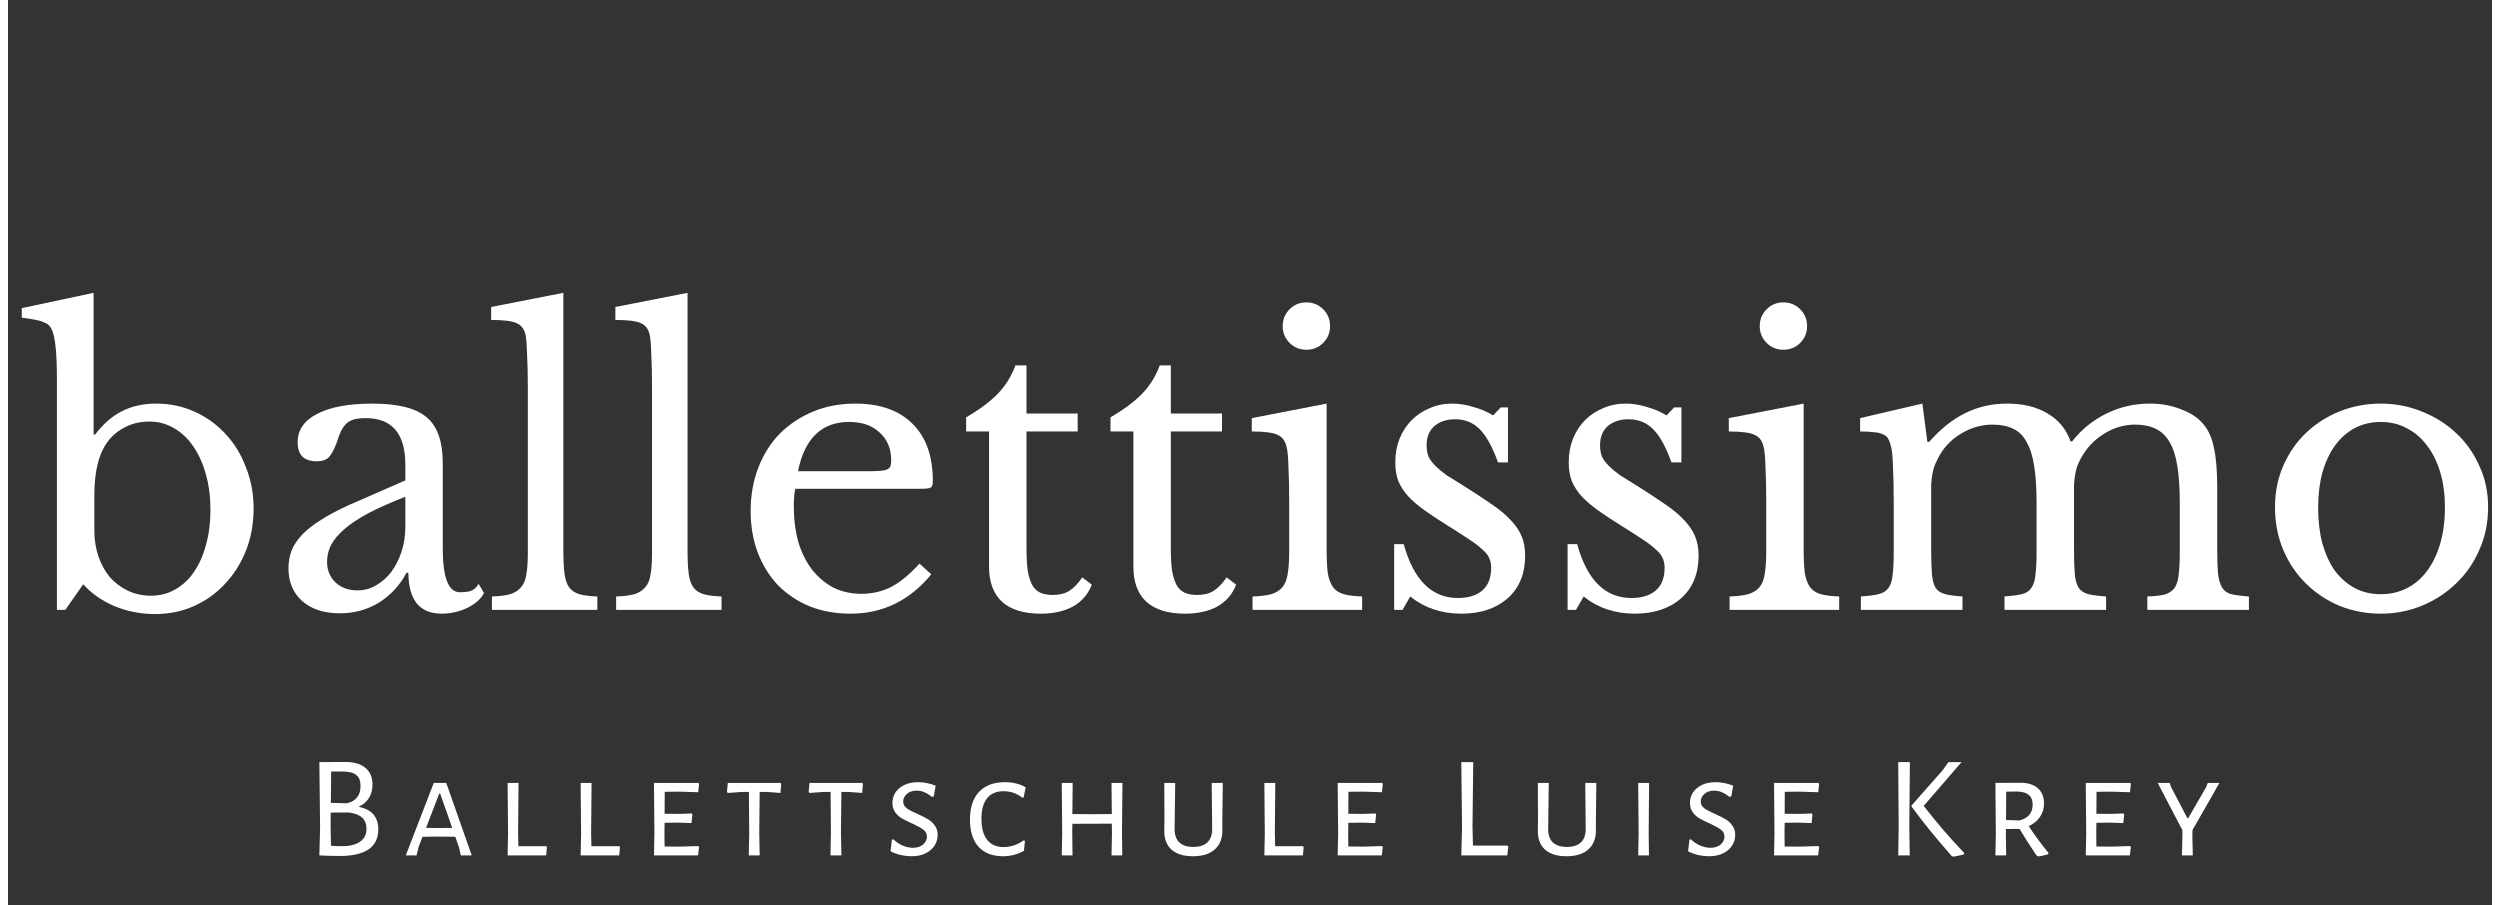<?xml version="1.0"?>
<svg xmlns="http://www.w3.org/2000/svg" width="174" height="63" viewBox="0 0 236 86" fill="none">
<rect x="0" y="0" width="236" height="86" fill="#333333" stroke="none"/>
<path d="M8.201 50.357C8.201 51.276 8.334 52.123 8.6 52.897C8.866 53.647 9.229 54.3 9.689 54.857C10.173 55.389 10.741 55.812 11.394 56.127C12.072 56.441 12.797 56.599 13.572 56.599C14.418 56.599 15.18 56.405 15.858 56.018C16.559 55.631 17.152 55.087 17.636 54.385C18.144 53.659 18.531 52.801 18.797 51.809C19.087 50.793 19.232 49.668 19.232 48.434C19.232 47.2 19.087 46.075 18.797 45.059C18.507 44.019 18.107 43.136 17.599 42.41C17.091 41.66 16.474 41.08 15.749 40.669C15.047 40.257 14.273 40.052 13.426 40.052C12.435 40.052 11.552 40.294 10.777 40.778C10.003 41.237 9.411 41.89 8.999 42.737C8.467 43.801 8.201 45.265 8.201 47.128V50.357ZM8.129 41.286H8.274C9.048 40.27 9.895 39.532 10.814 39.072C11.757 38.588 12.846 38.346 14.08 38.346C15.386 38.346 16.596 38.6 17.708 39.108C18.845 39.616 19.825 40.318 20.648 41.213C21.494 42.108 22.147 43.172 22.607 44.406C23.091 45.616 23.333 46.922 23.333 48.325C23.333 49.752 23.091 51.083 22.607 52.317C22.123 53.526 21.458 54.579 20.611 55.474C19.789 56.369 18.809 57.07 17.672 57.578C16.535 58.086 15.301 58.34 13.971 58.34C12.592 58.34 11.298 58.086 10.088 57.578C8.903 57.07 7.923 56.381 7.149 55.51L5.443 57.941H4.645V36.024C4.645 33.581 4.488 32.02 4.173 31.343C4.101 31.174 4.016 31.041 3.919 30.944C3.823 30.823 3.677 30.726 3.484 30.654C3.29 30.557 3.024 30.472 2.686 30.399C2.347 30.327 1.887 30.254 1.307 30.182V29.275L8.129 27.823V41.286Z" fill="white"/>
<path d="M37.749 47.2C36.37 47.733 35.197 48.253 34.23 48.761C33.286 49.269 32.524 49.777 31.943 50.285C31.363 50.793 30.939 51.301 30.673 51.809C30.431 52.317 30.311 52.837 30.311 53.369C30.311 54.167 30.577 54.821 31.109 55.329C31.641 55.837 32.343 56.091 33.214 56.091C33.843 56.091 34.423 55.933 34.955 55.619C35.512 55.304 35.995 54.881 36.407 54.349C36.818 53.792 37.145 53.151 37.386 52.426C37.628 51.676 37.749 50.889 37.749 50.067V47.2ZM37.749 45.64V44.152C37.749 41.201 36.491 39.725 33.975 39.725C33.564 39.725 33.214 39.761 32.923 39.834C32.633 39.907 32.391 40.028 32.197 40.197C32.004 40.366 31.823 40.608 31.653 40.923C31.508 41.237 31.363 41.624 31.218 42.084C30.952 42.785 30.686 43.257 30.419 43.499C30.177 43.717 29.815 43.826 29.331 43.826C28.121 43.826 27.517 43.221 27.517 42.011C27.517 40.85 28.133 39.955 29.367 39.326C30.601 38.673 32.355 38.346 34.629 38.346C37.048 38.346 38.765 38.782 39.781 39.653C40.797 40.499 41.305 41.951 41.305 44.007V52.135C41.305 54.893 41.85 56.272 42.938 56.272C43.277 56.272 43.604 56.236 43.918 56.163C44.233 56.066 44.499 55.837 44.716 55.474L45.224 56.345C44.934 56.901 44.402 57.373 43.628 57.76C42.854 58.123 42.043 58.304 41.197 58.304C40.132 58.304 39.334 57.965 38.802 57.288C38.294 56.611 38.04 55.655 38.04 54.421H37.858C37.229 55.607 36.358 56.55 35.245 57.252C34.133 57.929 32.899 58.268 31.544 58.268C30.02 58.268 28.823 57.881 27.952 57.107C27.081 56.333 26.646 55.292 26.646 53.986C26.646 53.405 26.742 52.849 26.936 52.317C27.154 51.785 27.492 51.276 27.952 50.793C28.412 50.309 29.016 49.837 29.766 49.377C30.516 48.894 31.435 48.41 32.524 47.926L37.749 45.64Z" fill="white"/>
<path d="M52.762 52.281C52.762 53.2 52.798 53.938 52.87 54.494C52.943 55.05 53.088 55.486 53.306 55.8C53.548 56.115 53.874 56.333 54.286 56.453C54.721 56.574 55.289 56.647 55.991 56.671V57.941H45.976V56.671C46.702 56.647 47.282 56.574 47.718 56.453C48.153 56.308 48.492 56.091 48.734 55.8C49 55.51 49.169 55.111 49.242 54.603C49.339 54.071 49.387 53.381 49.387 52.535V36.895C49.387 35.589 49.363 34.5 49.314 33.629C49.29 32.734 49.242 32.129 49.169 31.815C49.048 31.258 48.758 30.883 48.298 30.69C47.863 30.496 47.065 30.399 45.903 30.399V29.166L52.762 27.823V52.281Z" fill="white"/>
<path d="M64.562 52.281C64.562 53.2 64.598 53.938 64.671 54.494C64.743 55.05 64.888 55.486 65.106 55.8C65.348 56.115 65.675 56.333 66.086 56.453C66.521 56.574 67.09 56.647 67.791 56.671V57.941H57.776V56.671C58.502 56.647 59.083 56.574 59.518 56.453C59.953 56.308 60.292 56.091 60.534 55.8C60.8 55.51 60.969 55.111 61.042 54.603C61.139 54.071 61.187 53.381 61.187 52.535V36.895C61.187 35.589 61.163 34.5 61.115 33.629C61.09 32.734 61.042 32.129 60.969 31.815C60.849 31.258 60.558 30.883 60.099 30.69C59.663 30.496 58.865 30.399 57.704 30.399V29.166L64.562 27.823V52.281Z" fill="white"/>
<path d="M87.72 54.566C85.664 57.058 83.112 58.304 80.063 58.304C78.636 58.304 77.342 58.074 76.181 57.615C75.019 57.131 74.016 56.465 73.169 55.619C72.346 54.748 71.705 53.72 71.246 52.535C70.786 51.325 70.556 49.994 70.556 48.543C70.556 47.067 70.798 45.7 71.282 44.443C71.766 43.185 72.443 42.108 73.314 41.213C74.209 40.318 75.261 39.616 76.471 39.108C77.705 38.6 79.047 38.346 80.499 38.346C82.845 38.346 84.66 38.987 85.942 40.27C87.224 41.528 87.865 43.342 87.865 45.713C87.865 46.051 87.793 46.257 87.647 46.329C87.526 46.402 87.224 46.438 86.74 46.438H74.802C74.753 46.632 74.717 46.874 74.693 47.164C74.669 47.43 74.657 47.733 74.657 48.071C74.657 49.329 74.802 50.478 75.092 51.518C75.407 52.535 75.842 53.405 76.398 54.131C76.979 54.857 77.656 55.425 78.43 55.837C79.229 56.224 80.112 56.417 81.079 56.417C82.095 56.417 83.039 56.199 83.91 55.764C84.781 55.304 85.676 54.566 86.595 53.55L87.72 54.566ZM81.733 44.769C82.216 44.769 82.603 44.757 82.894 44.733C83.184 44.709 83.402 44.66 83.547 44.588C83.692 44.515 83.789 44.418 83.837 44.297C83.886 44.152 83.91 43.971 83.91 43.753C83.91 42.64 83.547 41.757 82.821 41.104C82.12 40.427 81.152 40.088 79.918 40.088C77.306 40.088 75.685 41.648 75.056 44.769H81.733Z" fill="white"/>
<path d="M91.031 40.995V39.653C92.313 38.903 93.317 38.153 94.043 37.403C94.768 36.653 95.325 35.758 95.712 34.718H96.764V39.29H101.627V40.995H96.764V52.026C96.764 52.873 96.8 53.587 96.873 54.167C96.97 54.748 97.115 55.22 97.308 55.583C97.502 55.921 97.756 56.163 98.07 56.308C98.385 56.453 98.784 56.526 99.268 56.526C99.873 56.526 100.381 56.405 100.792 56.163C101.227 55.897 101.651 55.462 102.062 54.857L102.969 55.546C102.63 56.441 102.038 57.131 101.191 57.615C100.369 58.074 99.34 58.304 98.107 58.304C96.51 58.304 95.288 57.929 94.442 57.179C93.619 56.405 93.208 55.304 93.208 53.877V40.995H91.031Z" fill="white"/>
<path d="M104.745 40.995V39.653C106.027 38.903 107.031 38.153 107.756 37.403C108.482 36.653 109.039 35.758 109.426 34.718H110.478V39.29H115.34V40.995H110.478V52.026C110.478 52.873 110.514 53.587 110.587 54.167C110.684 54.748 110.829 55.22 111.022 55.583C111.216 55.921 111.47 56.163 111.784 56.308C112.099 56.453 112.498 56.526 112.982 56.526C113.586 56.526 114.095 56.405 114.506 56.163C114.941 55.897 115.365 55.462 115.776 54.857L116.683 55.546C116.344 56.441 115.752 57.131 114.905 57.615C114.082 58.074 113.054 58.304 111.821 58.304C110.224 58.304 109.002 57.929 108.156 57.179C107.333 56.405 106.922 55.304 106.922 53.877V40.995H104.745Z" fill="white"/>
<path d="M125.28 52.172C125.28 53.115 125.317 53.877 125.389 54.458C125.486 55.014 125.655 55.462 125.897 55.8C126.139 56.115 126.478 56.333 126.913 56.453C127.349 56.574 127.929 56.647 128.655 56.671V57.941H118.241V56.671C118.966 56.647 119.559 56.574 120.019 56.453C120.478 56.308 120.829 56.091 121.071 55.8C121.337 55.486 121.507 55.062 121.579 54.53C121.676 53.974 121.724 53.272 121.724 52.426V47.781C121.724 46.378 121.7 45.229 121.652 44.334C121.628 43.414 121.567 42.785 121.47 42.447C121.349 41.89 121.071 41.515 120.636 41.322C120.2 41.104 119.378 40.995 118.168 40.995V39.725L125.28 38.346V52.172ZM121.107 30.98C121.107 30.351 121.325 29.819 121.761 29.384C122.196 28.948 122.728 28.73 123.357 28.73C123.986 28.73 124.518 28.948 124.954 29.384C125.389 29.819 125.607 30.351 125.607 30.98C125.607 31.609 125.389 32.141 124.954 32.577C124.518 33.012 123.986 33.23 123.357 33.23C122.728 33.23 122.196 33.012 121.761 32.577C121.325 32.141 121.107 31.609 121.107 30.98Z" fill="white"/>
<path d="M132.495 57.941H131.697V51.7H132.604C133.547 55.111 135.265 56.816 137.757 56.816C138.724 56.816 139.486 56.587 140.043 56.127C140.623 55.643 140.913 54.917 140.913 53.95C140.913 53.587 140.853 53.284 140.732 53.042C140.635 52.776 140.43 52.51 140.115 52.244C139.825 51.954 139.401 51.627 138.845 51.264C138.313 50.902 137.599 50.442 136.704 49.886C135.882 49.377 135.168 48.906 134.563 48.47C133.958 48.035 133.45 47.599 133.039 47.164C132.628 46.704 132.313 46.221 132.096 45.713C131.902 45.205 131.805 44.612 131.805 43.934C131.805 43.112 131.939 42.362 132.205 41.685C132.495 40.983 132.882 40.391 133.366 39.907C133.85 39.423 134.418 39.048 135.071 38.782C135.724 38.492 136.438 38.346 137.212 38.346C137.865 38.346 138.543 38.455 139.244 38.673C139.946 38.867 140.563 39.133 141.095 39.471L141.821 38.709H142.51V43.934H141.567C141.034 42.459 140.454 41.407 139.825 40.778C139.196 40.149 138.422 39.834 137.502 39.834C136.68 39.834 136.015 40.052 135.507 40.487C135.023 40.923 134.781 41.528 134.781 42.302C134.781 42.713 134.841 43.076 134.962 43.39C135.108 43.681 135.325 43.971 135.616 44.261C135.906 44.551 136.269 44.854 136.704 45.168C137.164 45.459 137.708 45.797 138.337 46.184C139.377 46.837 140.26 47.418 140.986 47.926C141.736 48.434 142.341 48.942 142.8 49.45C143.26 49.934 143.599 50.442 143.816 50.974C144.034 51.506 144.143 52.111 144.143 52.788C144.143 54.506 143.587 55.861 142.474 56.853C141.361 57.82 139.897 58.304 138.083 58.304C136.196 58.304 134.575 57.76 133.221 56.671L132.495 57.941Z" fill="white"/>
<path d="M148.973 57.941H148.174V51.7H149.082C150.025 55.111 151.743 56.816 154.234 56.816C155.202 56.816 155.964 56.587 156.52 56.127C157.101 55.643 157.391 54.917 157.391 53.95C157.391 53.587 157.331 53.284 157.21 53.042C157.113 52.776 156.907 52.51 156.593 52.244C156.303 51.954 155.879 51.627 155.323 51.264C154.791 50.902 154.077 50.442 153.182 49.886C152.36 49.377 151.646 48.906 151.041 48.47C150.436 48.035 149.928 47.599 149.517 47.164C149.106 46.704 148.791 46.221 148.574 45.713C148.38 45.205 148.283 44.612 148.283 43.934C148.283 43.112 148.416 42.362 148.682 41.685C148.973 40.983 149.36 40.391 149.844 39.907C150.328 39.423 150.896 39.048 151.549 38.782C152.202 38.492 152.916 38.346 153.69 38.346C154.343 38.346 155.021 38.455 155.722 38.673C156.424 38.867 157.041 39.133 157.573 39.471L158.298 38.709H158.988V43.934H158.044C157.512 42.459 156.932 41.407 156.303 40.778C155.674 40.149 154.9 39.834 153.98 39.834C153.158 39.834 152.493 40.052 151.985 40.487C151.501 40.923 151.259 41.528 151.259 42.302C151.259 42.713 151.319 43.076 151.44 43.39C151.585 43.681 151.803 43.971 152.093 44.261C152.384 44.551 152.747 44.854 153.182 45.168C153.642 45.459 154.186 45.797 154.815 46.184C155.855 46.837 156.738 47.418 157.464 47.926C158.214 48.434 158.819 48.942 159.278 49.45C159.738 49.934 160.077 50.442 160.294 50.974C160.512 51.506 160.621 52.111 160.621 52.788C160.621 54.506 160.064 55.861 158.952 56.853C157.839 57.82 156.375 58.304 154.561 58.304C152.674 58.304 151.053 57.76 149.699 56.671L148.973 57.941Z" fill="white"/>
<path d="M170.603 52.172C170.603 53.115 170.64 53.877 170.712 54.458C170.809 55.014 170.978 55.462 171.22 55.8C171.462 56.115 171.801 56.333 172.236 56.453C172.672 56.574 173.252 56.647 173.978 56.671V57.941H163.564V56.671C164.289 56.647 164.882 56.574 165.342 56.453C165.801 56.308 166.152 56.091 166.394 55.8C166.66 55.486 166.83 55.062 166.902 54.53C166.999 53.974 167.047 53.272 167.047 52.426V47.781C167.047 46.378 167.023 45.229 166.975 44.334C166.951 43.414 166.89 42.785 166.793 42.447C166.672 41.89 166.394 41.515 165.959 41.322C165.523 41.104 164.701 40.995 163.491 40.995V39.725L170.603 38.346V52.172ZM166.43 30.98C166.43 30.351 166.648 29.819 167.084 29.384C167.519 28.948 168.051 28.73 168.68 28.73C169.309 28.73 169.841 28.948 170.277 29.384C170.712 29.819 170.93 30.351 170.93 30.98C170.93 31.609 170.712 32.141 170.277 32.577C169.841 33.012 169.309 33.23 168.68 33.23C168.051 33.23 167.519 33.012 167.084 32.577C166.648 32.141 166.43 31.609 166.43 30.98Z" fill="white"/>
<path d="M182.717 52.135C182.717 53.151 182.741 53.95 182.789 54.53C182.838 55.111 182.959 55.558 183.152 55.873C183.37 56.163 183.672 56.357 184.059 56.453C184.446 56.55 184.991 56.623 185.692 56.671V57.941H176.04V56.671C176.741 56.623 177.298 56.55 177.709 56.453C178.12 56.357 178.435 56.163 178.653 55.873C178.87 55.583 179.003 55.171 179.052 54.639C179.124 54.083 179.161 53.345 179.161 52.426V47.781C179.161 46.402 179.136 45.253 179.088 44.334C179.064 43.414 179.003 42.785 178.907 42.447C178.834 42.132 178.749 41.89 178.653 41.721C178.556 41.528 178.399 41.382 178.181 41.286C177.963 41.165 177.673 41.092 177.31 41.068C176.971 41.02 176.524 40.995 175.967 40.995V39.725L181.882 38.346L182.354 41.975H182.535C183.624 40.741 184.761 39.834 185.946 39.254C187.156 38.649 188.486 38.346 189.938 38.346C191.462 38.346 192.744 38.661 193.784 39.29C194.824 39.895 195.55 40.778 195.961 41.939H196.106C197.002 40.802 198.09 39.919 199.372 39.29C200.654 38.661 202.021 38.346 203.473 38.346C204.61 38.346 205.638 38.54 206.557 38.927C207.501 39.29 208.214 39.798 208.698 40.451C209.133 41.007 209.436 41.745 209.605 42.664C209.799 43.559 209.895 44.793 209.895 46.366V52.135C209.895 53.127 209.92 53.913 209.968 54.494C210.041 55.075 210.174 55.522 210.367 55.837C210.561 56.151 210.851 56.357 211.238 56.453C211.649 56.55 212.206 56.623 212.907 56.671V57.941H203.255V56.671C203.932 56.647 204.477 56.587 204.888 56.49C205.299 56.369 205.614 56.163 205.831 55.873C206.049 55.558 206.182 55.135 206.23 54.603C206.303 54.071 206.339 53.345 206.339 52.426V47.853C206.339 46.475 206.267 45.313 206.122 44.37C205.976 43.402 205.735 42.628 205.396 42.048C205.057 41.443 204.61 41.007 204.053 40.741C203.521 40.475 202.868 40.342 202.094 40.342C201.029 40.342 200.025 40.645 199.082 41.249C198.163 41.83 197.437 42.616 196.905 43.608C196.784 43.85 196.675 44.092 196.578 44.334C196.506 44.551 196.445 44.805 196.397 45.096C196.348 45.362 196.312 45.688 196.288 46.075C196.288 46.462 196.288 46.946 196.288 47.527V52.135C196.288 53.127 196.312 53.913 196.36 54.494C196.409 55.075 196.53 55.522 196.723 55.837C196.941 56.151 197.256 56.357 197.667 56.453C198.078 56.55 198.634 56.623 199.336 56.671V57.941H189.684V56.671C190.361 56.623 190.905 56.55 191.317 56.453C191.728 56.357 192.03 56.163 192.224 55.873C192.442 55.583 192.575 55.171 192.623 54.639C192.696 54.083 192.732 53.345 192.732 52.426V47.853C192.732 46.45 192.659 45.277 192.514 44.334C192.369 43.366 192.127 42.592 191.788 42.011C191.474 41.407 191.051 40.983 190.518 40.741C189.986 40.475 189.333 40.342 188.559 40.342C187.47 40.342 186.442 40.645 185.474 41.249C184.531 41.83 183.817 42.616 183.334 43.608C183.213 43.85 183.104 44.092 183.007 44.334C182.934 44.551 182.874 44.805 182.826 45.096C182.777 45.362 182.741 45.688 182.717 46.075C182.717 46.462 182.717 46.946 182.717 47.527V52.135Z" fill="white"/>
<path d="M225.435 38.346C226.814 38.346 228.12 38.6 229.354 39.108C230.588 39.592 231.664 40.27 232.583 41.14C233.527 42.011 234.265 43.051 234.797 44.261C235.353 45.447 235.632 46.753 235.632 48.18C235.632 49.656 235.353 51.01 234.797 52.244C234.265 53.478 233.527 54.542 232.583 55.437C231.664 56.333 230.588 57.034 229.354 57.542C228.12 58.05 226.814 58.304 225.435 58.304C224.08 58.304 222.786 58.062 221.552 57.578C220.343 57.07 219.278 56.369 218.359 55.474C217.44 54.579 216.714 53.514 216.182 52.281C215.65 51.023 215.384 49.656 215.384 48.18C215.384 46.753 215.65 45.434 216.182 44.225C216.714 43.015 217.44 41.975 218.359 41.104C219.278 40.233 220.343 39.556 221.552 39.072C222.786 38.588 224.08 38.346 225.435 38.346ZM225.435 40.088C224.54 40.088 223.717 40.282 222.967 40.669C222.242 41.056 221.613 41.612 221.081 42.338C220.573 43.039 220.173 43.898 219.883 44.914C219.617 45.906 219.484 47.007 219.484 48.216C219.484 49.474 219.617 50.611 219.883 51.627C220.173 52.643 220.573 53.514 221.081 54.24C221.613 54.941 222.242 55.486 222.967 55.873C223.693 56.26 224.516 56.453 225.435 56.453C226.354 56.453 227.189 56.26 227.939 55.873C228.689 55.486 229.33 54.929 229.862 54.204C230.394 53.478 230.805 52.607 231.096 51.591C231.386 50.575 231.531 49.45 231.531 48.216C231.531 47.007 231.386 45.906 231.096 44.914C230.805 43.922 230.394 43.076 229.862 42.374C229.33 41.648 228.689 41.092 227.939 40.705C227.189 40.294 226.354 40.088 225.435 40.088Z" fill="white"/>
<path d="M33.3 76.651C34.553 76.9 35.18 77.614 35.18 78.794C35.18 79.633 34.876 80.264 34.267 80.688C33.659 81.112 32.751 81.324 31.544 81.324C30.733 81.324 30.083 81.305 29.595 81.268H29.581L29.65 78.6L29.581 72.407L32.042 72.394C32.871 72.394 33.507 72.578 33.949 72.947C34.401 73.315 34.627 73.85 34.627 74.55C34.627 75.048 34.512 75.476 34.281 75.836C34.051 76.195 33.724 76.467 33.3 76.651ZM33.493 74.675C33.493 74.195 33.36 73.85 33.092 73.638C32.834 73.417 32.41 73.306 31.821 73.306H30.701L30.673 76.278L32.194 76.32C33.06 76.117 33.493 75.569 33.493 74.675ZM31.71 80.397C32.466 80.397 33.046 80.255 33.452 79.969C33.857 79.683 34.06 79.273 34.06 78.739C34.06 77.836 33.493 77.32 32.36 77.191L30.659 77.204L30.646 78.504L30.687 80.356C31.047 80.384 31.387 80.397 31.71 80.397Z" fill="white"/>
<path d="M44.056 81.268H43.019L42.853 80.522L42.494 79.499L40.849 79.485L39.384 79.499L39.01 80.467L38.817 81.268H37.794L40.448 74.384H41.637L44.056 81.268ZM42.204 78.656L41.056 75.393H40.973L39.715 78.656L40.932 78.67L42.204 78.656Z" fill="white"/>
<path d="M51.199 80.494L51.13 81.268H47.467L47.508 79.195L47.467 74.384H48.503L48.462 79.112L48.489 80.397H51.144L51.199 80.494Z" fill="white"/>
<path d="M58.138 80.494L58.069 81.268H54.405L54.447 79.195L54.405 74.384H55.442L55.401 79.112L55.428 80.397H58.082L58.138 80.494Z" fill="white"/>
<path d="M65.574 80.384L65.657 80.467L65.56 81.268H61.372L61.413 79.195L61.372 74.384H65.588L65.657 74.467L65.574 75.269L63.832 75.214L62.395 75.228L62.381 77.315L63.749 77.329L64.952 77.287L65.021 77.384L64.938 78.2L63.666 78.158L62.381 78.172L62.367 79.112L62.381 80.425L63.736 80.439L65.574 80.384Z" fill="white"/>
<path d="M73.461 74.467L73.392 75.338L72.107 75.241H71.415L71.374 79.112L71.415 81.268H70.379L70.42 79.195L70.392 75.241H69.701L68.388 75.338L68.305 75.241L68.388 74.384H73.406L73.461 74.467Z" fill="white"/>
<path d="M81.224 74.467L81.154 75.338L79.869 75.241H79.178L79.136 79.112L79.178 81.268H78.141L78.182 79.195L78.155 75.241H77.463L76.15 75.338L76.067 75.241L76.15 74.384H81.168L81.224 74.467Z" fill="white"/>
<path d="M86.447 74.315C87.01 74.315 87.572 74.426 88.134 74.647L87.954 75.67L87.788 75.711C87.53 75.509 87.286 75.361 87.056 75.269C86.825 75.168 86.586 75.117 86.337 75.117C85.941 75.117 85.627 75.223 85.397 75.435C85.166 75.638 85.051 75.873 85.051 76.14C85.051 76.407 85.162 76.624 85.383 76.79C85.613 76.956 85.964 77.14 86.434 77.343C86.848 77.527 87.175 77.693 87.415 77.84C87.664 77.988 87.876 78.186 88.051 78.435C88.235 78.674 88.327 78.969 88.327 79.319C88.327 79.679 88.231 80.015 88.037 80.328C87.844 80.632 87.558 80.881 87.18 81.075C86.811 81.259 86.369 81.351 85.853 81.351C85.531 81.351 85.189 81.314 84.83 81.241C84.48 81.158 84.153 81.038 83.849 80.881L83.973 79.789L84.111 79.734C84.369 79.992 84.669 80.195 85.01 80.342C85.36 80.481 85.683 80.55 85.977 80.55C86.365 80.55 86.682 80.448 86.931 80.246C87.18 80.034 87.305 79.78 87.305 79.485C87.305 79.209 87.189 78.987 86.959 78.822C86.738 78.656 86.388 78.462 85.908 78.241C85.512 78.066 85.185 77.905 84.927 77.757C84.678 77.61 84.466 77.416 84.291 77.177C84.116 76.928 84.028 76.628 84.028 76.278C84.028 75.909 84.125 75.578 84.319 75.283C84.521 74.988 84.802 74.753 85.162 74.578C85.531 74.403 85.959 74.315 86.447 74.315Z" fill="white"/>
<path d="M94.697 74.315C95.462 74.315 96.126 74.476 96.688 74.799L96.494 75.753L96.37 75.794C96.14 75.601 95.872 75.449 95.568 75.338C95.264 75.228 94.937 75.172 94.587 75.172C93.905 75.172 93.384 75.393 93.025 75.836C92.665 76.269 92.486 76.919 92.486 77.785C92.486 78.66 92.665 79.329 93.025 79.789C93.384 80.25 93.905 80.481 94.587 80.481C94.918 80.481 95.25 80.425 95.582 80.315C95.923 80.195 96.227 80.038 96.494 79.845L96.619 79.886L96.522 80.84C95.895 81.181 95.237 81.351 94.545 81.351C93.532 81.351 92.753 81.052 92.209 80.453C91.665 79.845 91.394 78.983 91.394 77.868C91.394 76.734 91.679 75.859 92.251 75.241C92.831 74.624 93.647 74.315 94.697 74.315Z" fill="white"/>
<path d="M105.838 79.112L105.866 81.268H104.843L104.884 79.195L104.871 78.255L101.124 78.269L101.111 79.112L101.138 81.268H100.115L100.157 79.195L100.115 74.384H101.152L101.124 77.343L102.991 77.356L104.871 77.343L104.843 74.384H105.88L105.838 79.112Z" fill="white"/>
<path d="M115.372 77.882V78.877C115.382 79.66 115.142 80.269 114.654 80.702C114.174 81.135 113.483 81.351 112.58 81.351C111.686 81.351 111.004 81.139 110.534 80.716C110.064 80.282 109.838 79.669 109.857 78.877L109.871 77.826L109.857 74.384H110.894L110.838 78.711C110.829 79.292 110.972 79.729 111.267 80.024C111.571 80.319 112.022 80.467 112.622 80.467C113.211 80.467 113.658 80.319 113.962 80.024C114.267 79.729 114.414 79.292 114.405 78.711L114.363 74.384H115.414L115.372 77.882Z" fill="white"/>
<path d="M123.097 80.494L123.028 81.268H119.365L119.406 79.195L119.365 74.384H120.402L120.36 79.112L120.388 80.397H123.042L123.097 80.494Z" fill="white"/>
<path d="M130.534 80.384L130.617 80.467L130.52 81.268H126.331L126.373 79.195L126.331 74.384H130.548L130.617 74.467L130.534 75.269L128.792 75.214L127.354 75.228L127.341 77.315L128.709 77.329L129.912 77.287L129.981 77.384L129.898 78.2L128.626 78.158L127.341 78.172L127.327 79.112L127.341 80.425L128.695 80.439L130.534 80.384Z" fill="white"/>
<path d="M142.541 80.439L142.444 81.268H138.076L138.145 78.6L138.076 72.407H139.21L139.14 78.504L139.182 80.342H142.458L142.541 80.439Z" fill="white"/>
<path d="M150.863 77.882V78.877C150.872 79.66 150.632 80.269 150.144 80.702C149.665 81.135 148.973 81.351 148.07 81.351C147.176 81.351 146.494 81.139 146.024 80.716C145.554 80.282 145.329 79.669 145.347 78.877L145.361 77.826L145.347 74.384H146.384L146.329 78.711C146.319 79.292 146.462 79.729 146.757 80.024C147.061 80.319 147.513 80.467 148.112 80.467C148.702 80.467 149.149 80.319 149.453 80.024C149.757 79.729 149.904 79.292 149.895 78.711L149.854 74.384H150.904L150.863 77.882Z" fill="white"/>
<path d="M155.878 79.112L155.906 81.268H154.883L154.924 79.195L154.883 74.384H155.92L155.878 79.112Z" fill="white"/>
<path d="M162.22 74.315C162.782 74.315 163.345 74.426 163.907 74.647L163.727 75.67L163.561 75.711C163.303 75.509 163.059 75.361 162.829 75.269C162.598 75.168 162.359 75.117 162.11 75.117C161.713 75.117 161.4 75.223 161.17 75.435C160.939 75.638 160.824 75.873 160.824 76.14C160.824 76.407 160.935 76.624 161.156 76.79C161.386 76.956 161.737 77.14 162.207 77.343C162.621 77.527 162.948 77.693 163.188 77.84C163.437 77.988 163.649 78.186 163.824 78.435C164.008 78.674 164.1 78.969 164.1 79.319C164.1 79.679 164.004 80.015 163.81 80.328C163.617 80.632 163.331 80.881 162.953 81.075C162.584 81.259 162.142 81.351 161.626 81.351C161.303 81.351 160.962 81.314 160.603 81.241C160.253 81.158 159.926 81.038 159.622 80.881L159.746 79.789L159.884 79.734C160.142 79.992 160.442 80.195 160.783 80.342C161.133 80.481 161.455 80.55 161.75 80.55C162.137 80.55 162.455 80.448 162.704 80.246C162.953 80.034 163.077 79.78 163.077 79.485C163.077 79.209 162.962 78.987 162.732 78.822C162.511 78.656 162.16 78.462 161.681 78.241C161.285 78.066 160.958 77.905 160.7 77.757C160.451 77.61 160.239 77.416 160.064 77.177C159.889 76.928 159.801 76.628 159.801 76.278C159.801 75.909 159.898 75.578 160.092 75.283C160.294 74.988 160.575 74.753 160.935 74.578C161.303 74.403 161.732 74.315 162.22 74.315Z" fill="white"/>
<path d="M171.991 80.384L172.074 80.467L171.977 81.268H167.789L167.83 79.195L167.789 74.384H172.005L172.074 74.467L171.991 75.269L170.249 75.214L168.811 75.228L168.798 77.315L170.166 77.329L171.369 77.287L171.438 77.384L171.355 78.2L170.083 78.158L168.798 78.172L168.784 79.112L168.798 80.425L170.152 80.439L171.991 80.384Z" fill="white"/>
<path d="M180.639 78.504L180.68 81.268H179.588L179.63 78.6L179.588 72.407H180.694L180.639 78.504ZM182.008 76.568C183.233 78.153 184.514 79.642 185.85 81.033L185.837 81.172C185.56 81.255 185.215 81.328 184.8 81.393L184.662 81.324C183.206 79.674 181.934 78.107 180.846 76.624V76.541L183.805 73.182L184.358 72.407H185.602L182.008 76.568Z" fill="white"/>
<path d="M191.986 78.49C192.549 79.347 193.171 80.19 193.853 81.02L193.839 81.158C193.452 81.278 193.134 81.347 192.885 81.365L192.705 81.255C192.005 80.195 191.475 79.361 191.116 78.752L189.816 78.766V79.112L189.844 81.268H188.821L188.862 79.195L188.821 74.384L191.171 74.371C191.899 74.371 192.456 74.541 192.843 74.882C193.24 75.223 193.438 75.716 193.438 76.361C193.438 76.831 193.309 77.25 193.051 77.619C192.802 77.988 192.447 78.278 191.986 78.49ZM189.83 77.909L191.129 77.951C191.95 77.72 192.36 77.218 192.36 76.444C192.36 76.038 192.24 75.734 192 75.532C191.761 75.329 191.397 75.218 190.908 75.2L189.844 75.214L189.83 77.909Z" fill="white"/>
<path d="M201.609 80.384L201.692 80.467L201.595 81.268H197.406L197.448 79.195L197.406 74.384H201.623L201.692 74.467L201.609 75.269L199.867 75.214L198.429 75.228L198.416 77.315L199.784 77.329L200.987 77.287L201.056 77.384L200.973 78.2L199.701 78.158L198.416 78.172L198.402 79.112L198.416 80.425L199.77 80.439L201.609 80.384Z" fill="white"/>
<path d="M207.533 79.292L207.575 81.268H206.538L206.593 79.292L206.579 78.863L204.243 74.384H205.377L205.515 74.785L207.063 77.743H207.132L208.819 74.827L208.999 74.384H210.104L207.547 78.863L207.533 79.292Z" fill="white"/>
</svg>
